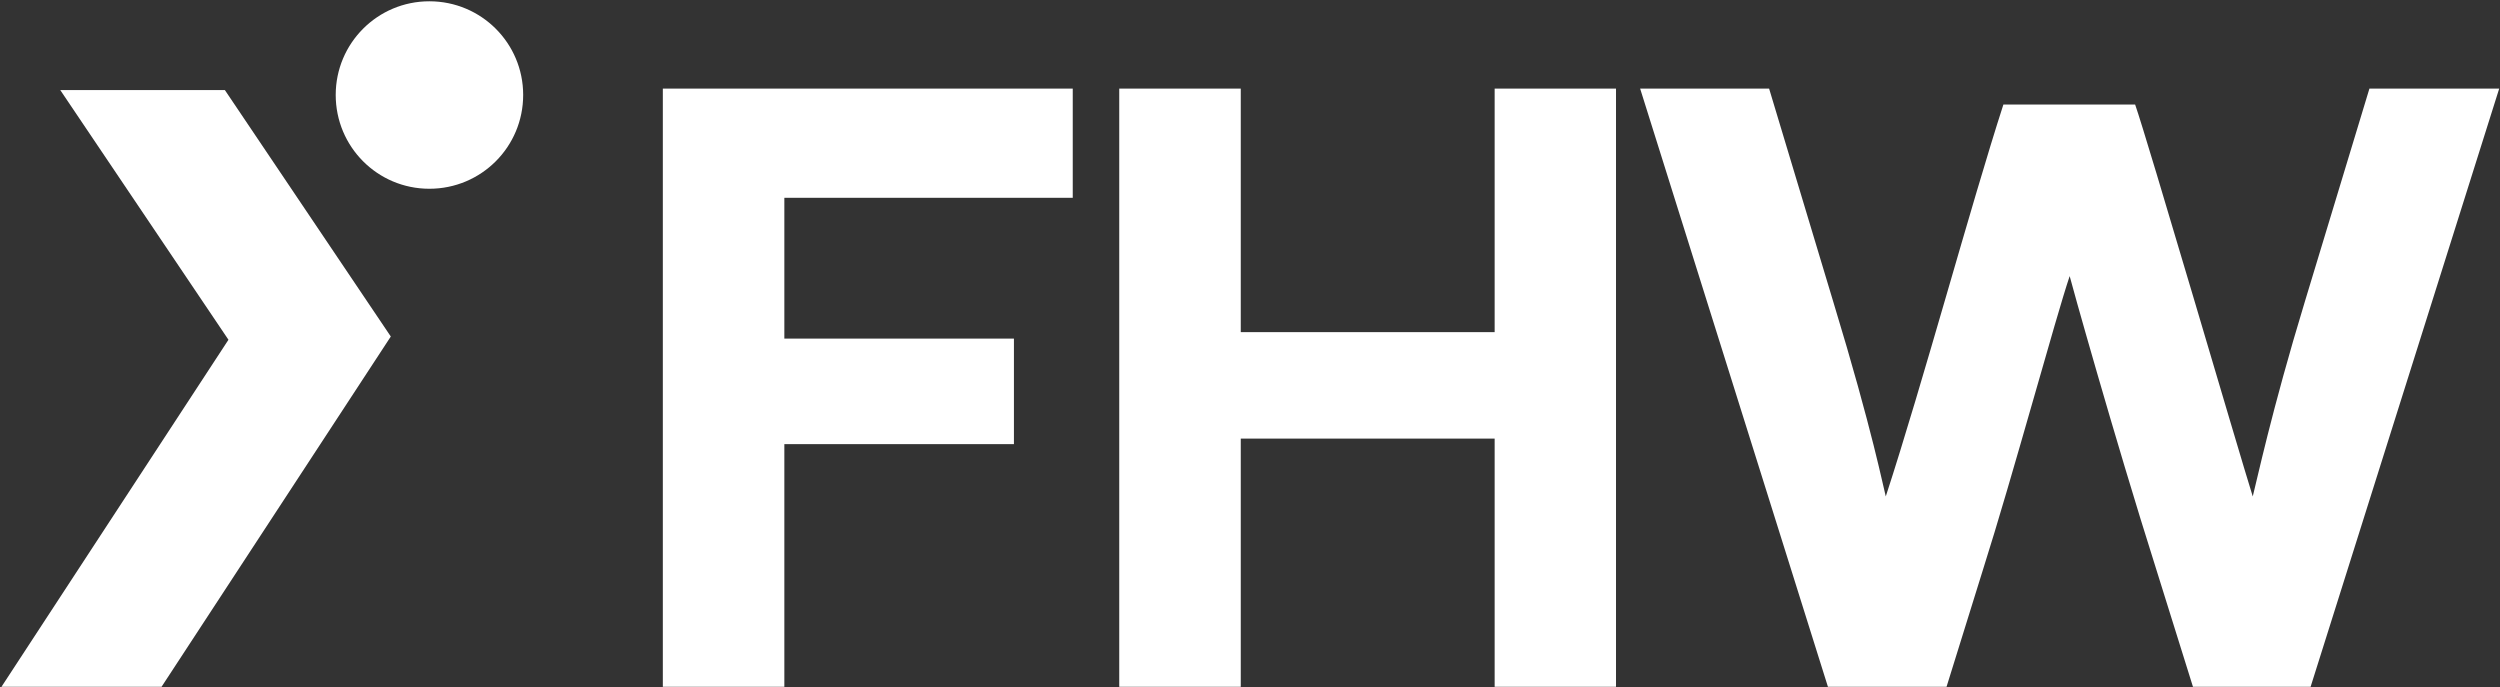 <svg version="1.2" xmlns="http://www.w3.org/2000/svg" viewBox="0 0 1543 424" width="1543" height="424">
	<rect x="0" y="0" width="1543" height="424" fill="#333333" stroke="none"/>
	<title>FHW</title>
	<defs>
		<clipPath clipPathUnits="userSpaceOnUse" id="cp1">
			<path d="m-433-413h13543v9573h-13543z"/>
		</clipPath>
	</defs>
	<style>
		.s0 { fill: #ffffff } 
	</style>
	<g id="Clip-Path: Page 1" clip-path="url(#cp1)">
		<g id="Page 1">
			<path id="Path 7" fill-rule="evenodd" class="s0" d="m138.8 55.6h-101.6l103.8 154.1-140.1 214.2h98.8l141.5-216.2zm523.3 66.5v-67.4h-253v369.2h75v-149.8h141.7v-65.1h-141.7v-86.9zm28.7 301.8h75v-153.2h156.7v153.2h74.9v-369.2h-74.9v150.3h-156.7v-150.3h-75zm321.5-369.2l115.9 369.2h73.2l22.4-72c18.5-58.2 45-156.1 53.6-181.5 0 0.6 27.1 97.9 53.6 181.5l22.5 72h72.6l116.4-369.2h-80.1l-39.8 131.3c-20.7 68-29.9 111.7-32.2 120.4-8.7-27.7-65.1-220.6-72.6-241.9h-81.3c-20.1 62.2-49.5 171-72.6 241.9-1.2-4.1-8.1-40.4-32.3-119.8l-39.7-131.9z"/>
			<path id="Path 8" class="s0" d="m265 116.5c-32 0-57.8-25.9-57.8-57.9 0-31.9 25.8-57.8 57.8-57.8 32.1 0 57.9 25.9 57.9 57.8 0 32-25.8 57.9-57.9 57.9z"/>
		</g>
	</g>
</svg>
